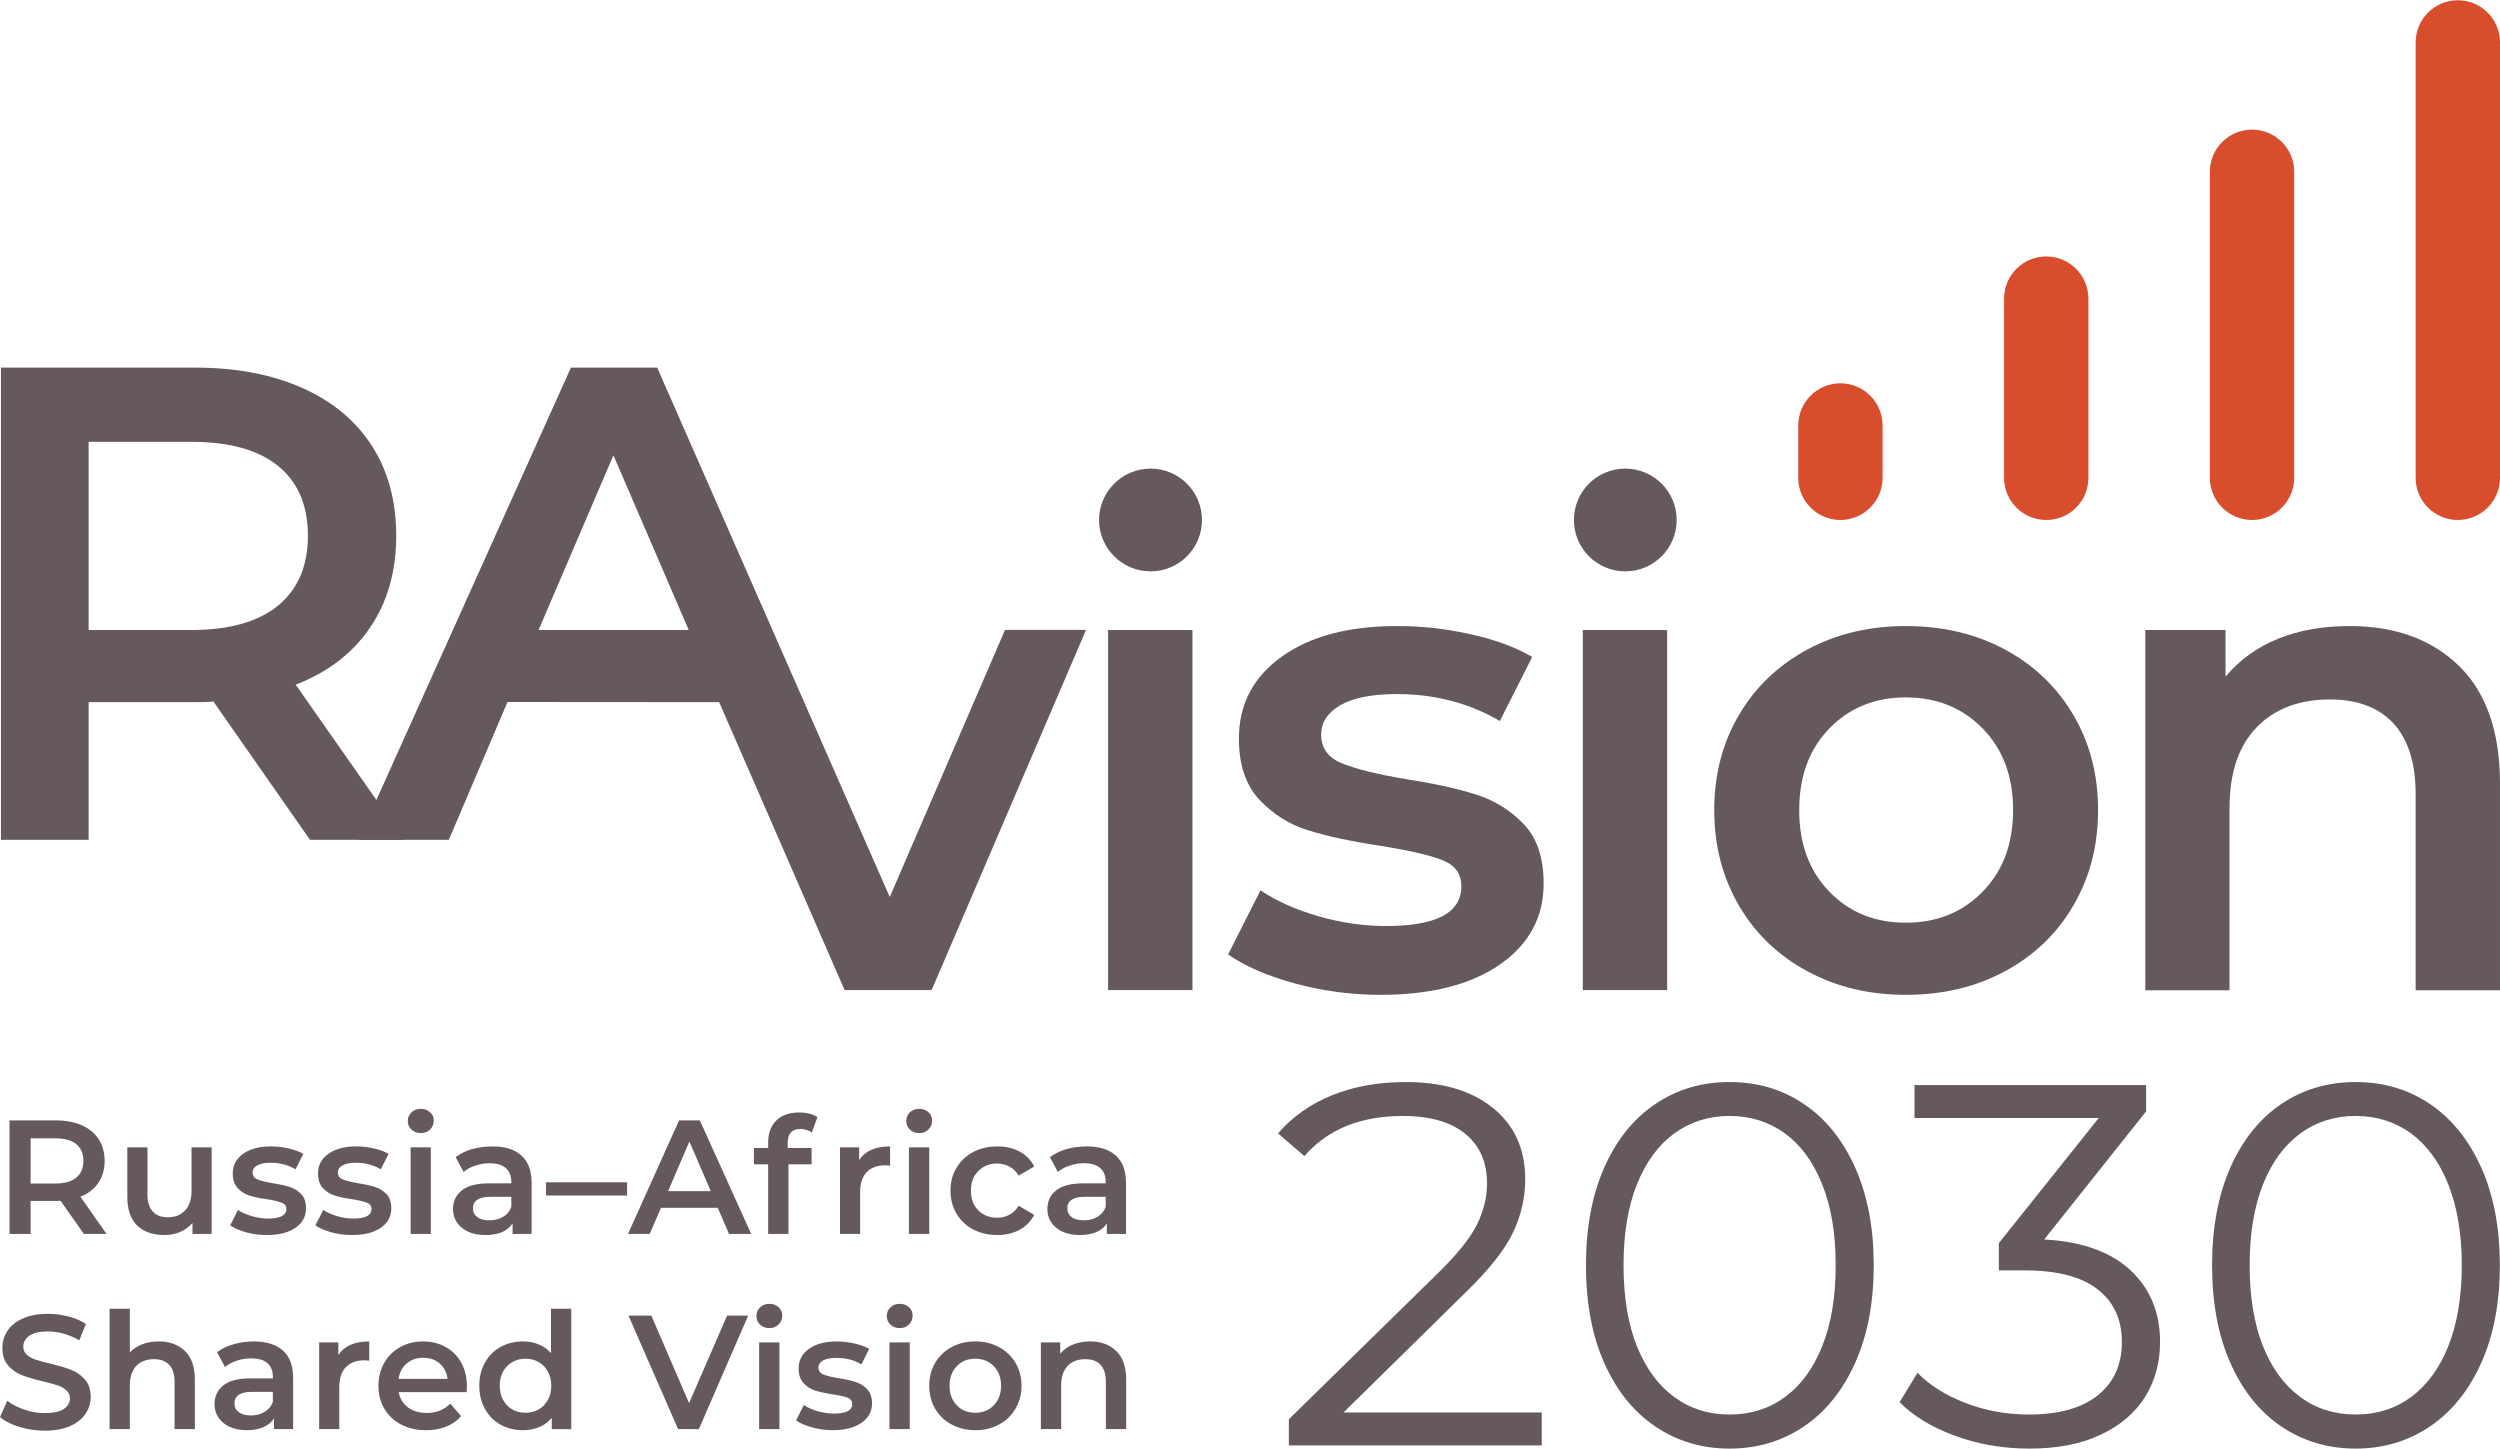 <?xml version="1.0" encoding="UTF-8"?> <!-- Creator: CorelDRAW 2017 --> <svg xmlns="http://www.w3.org/2000/svg" xmlns:xlink="http://www.w3.org/1999/xlink" xml:space="preserve" width="528px" height="306px" style="shape-rendering:geometricPrecision; text-rendering:geometricPrecision; image-rendering:optimizeQuality; fill-rule:evenodd; clip-rule:evenodd" viewBox="0 0 157.68 91.35"> <defs> <style type="text/css"> <![CDATA[ .fil1 {fill:#65585E} .fil2 {fill:#D84E2D;fill-rule:nonzero} .fil0 {fill:#65585E;fill-rule:nonzero} ]]> </style> </defs> <g id="Layer_x0020_1">  <path class="fil0" d="M19.55 52.95l-6.09 -8.72c-0.25,0.03 -0.64,0.04 -1.15,0.04l-6.72 0 0 8.68 -5.53 0 0 -29.78 12.25 0c2.59,0 4.83,0.43 6.75,1.28 1.91,0.85 3.38,2.07 4.4,3.66 1.02,1.59 1.53,3.47 1.53,5.66 0,2.24 -0.54,4.16 -1.64,5.78 -1.09,1.62 -2.65,2.82 -4.7,3.62l6.85 9.78 -5.95 0zm-0.13 -19.18c0,-1.9 -0.62,-3.37 -1.87,-4.39 -1.25,-1.02 -3.08,-1.53 -5.49,-1.53l-6.47 0 0 11.87 6.47 0c2.41,0 4.24,-0.52 5.49,-1.55 1.25,-1.04 1.87,-2.5 1.87,-4.4z"></path> <path class="fil0" d="M45.36 44.27l-13.35 -0.01 -3.7 8.69 -5.7 0 13.4 -29.78 5.44 0 14.67 33.39 7.27 -16.85 5.11 0 -9.74 22.72 -5.49 0 -7.91 -18.16zm-1.92 -4.55l-4.75 -11.02 -4.72 11.02 9.47 0z"></path> <polygon class="fil0" points="69.89,39.72 75.21,39.72 75.21,62.43 69.89,62.43 "></polygon> <path class="fil0" d="M87.07 62.73c-1.84,0 -3.64,-0.24 -5.4,-0.72 -1.76,-0.48 -3.16,-1.09 -4.21,-1.83l2.04 -4.04c1.02,0.68 2.25,1.23 3.68,1.64 1.43,0.41 2.84,0.61 4.23,0.61 3.18,0 4.76,-0.83 4.76,-2.51 0,-0.79 -0.4,-1.34 -1.21,-1.65 -0.81,-0.32 -2.1,-0.61 -3.89,-0.9 -1.87,-0.28 -3.4,-0.61 -4.57,-0.98 -1.18,-0.36 -2.2,-1.01 -3.07,-1.93 -0.86,-0.92 -1.29,-2.21 -1.29,-3.85 0,-2.16 0.9,-3.88 2.7,-5.17 1.8,-1.29 4.23,-1.93 7.29,-1.93 1.56,0 3.12,0.17 4.68,0.53 1.56,0.35 2.84,0.83 3.83,1.42l-2.04 4.04c-1.93,-1.13 -4.1,-1.7 -6.51,-1.7 -1.56,0 -2.74,0.24 -3.55,0.7 -0.81,0.47 -1.21,1.09 -1.21,1.85 0,0.85 0.43,1.46 1.29,1.81 0.87,0.36 2.21,0.69 4.02,1 1.82,0.28 3.31,0.61 4.47,0.98 1.16,0.37 2.16,0.99 3,1.87 0.84,0.88 1.25,2.13 1.25,3.74 0,2.13 -0.92,3.83 -2.76,5.11 -1.84,1.27 -4.35,1.91 -7.53,1.91z"></path> <polygon class="fil0" points="99.83,39.72 105.15,39.72 105.15,62.43 99.83,62.43 "></polygon> <path class="fil0" d="M120.2 62.73c-2.29,0 -4.36,-0.49 -6.21,-1.49 -1.84,-0.99 -3.28,-2.37 -4.31,-4.14 -1.04,-1.78 -1.56,-3.78 -1.56,-6.02 0,-2.24 0.52,-4.24 1.56,-6 1.03,-1.76 2.47,-3.13 4.31,-4.13 1.85,-0.99 3.92,-1.48 6.21,-1.48 2.33,0 4.41,0.49 6.26,1.48 1.84,1 3.28,2.37 4.31,4.13 1.04,1.76 1.56,3.76 1.56,6 0,2.24 -0.52,4.24 -1.56,6.02 -1.03,1.77 -2.47,3.15 -4.31,4.14 -1.85,1 -3.93,1.49 -6.26,1.49zm0 -4.55c1.96,0 3.58,-0.65 4.85,-1.96 1.28,-1.3 1.92,-3.02 1.92,-5.14 0,-2.13 -0.64,-3.84 -1.92,-5.15 -1.27,-1.3 -2.89,-1.96 -4.85,-1.96 -1.95,0 -3.56,0.66 -4.82,1.96 -1.27,1.31 -1.9,3.02 -1.9,5.15 0,2.12 0.63,3.84 1.9,5.14 1.26,1.31 2.87,1.96 4.82,1.96z"></path> <path class="fil0" d="M148.19 39.47c2.87,0 5.16,0.83 6.89,2.5 1.73,1.68 2.6,4.16 2.6,7.45l0 13.02 -5.32 0 0 -12.34c0,-1.99 -0.47,-3.48 -1.4,-4.49 -0.94,-1.01 -2.27,-1.51 -4,-1.51 -1.96,0 -3.5,0.59 -4.64,1.77 -1.13,1.17 -1.7,2.87 -1.7,5.08l0 11.49 -5.31 0 0 -22.72 5.06 0 0 2.94c0.88,-1.05 1.98,-1.85 3.31,-2.39 1.34,-0.54 2.84,-0.8 4.51,-0.8z"></path> <path class="fil0" d="M97.24 89.07l0 2.08 -15.95 0 0 -1.65 9.45 -9.26c1.19,-1.17 2,-2.18 2.42,-3.03 0.42,-0.86 0.63,-1.72 0.63,-2.59 0,-1.34 -0.46,-2.38 -1.38,-3.13 -0.92,-0.75 -2.23,-1.12 -3.94,-1.12 -2.66,0 -4.73,0.84 -6.2,2.53l-1.66 -1.43c0.89,-1.04 2.02,-1.84 3.39,-2.4 1.38,-0.56 2.93,-0.84 4.66,-0.84 2.32,0 4.16,0.54 5.51,1.64 1.35,1.09 2.03,2.59 2.03,4.49 0,1.17 -0.26,2.3 -0.78,3.38 -0.52,1.08 -1.51,2.33 -2.96,3.74l-7.72 7.59 12.5 0zm11.85 2.28c-1.75,0 -3.32,-0.47 -4.69,-1.4 -1.38,-0.93 -2.45,-2.27 -3.22,-4.01 -0.77,-1.74 -1.15,-3.79 -1.15,-6.15 0,-2.36 0.38,-4.41 1.15,-6.16 0.77,-1.74 1.84,-3.08 3.22,-4.01 1.37,-0.93 2.94,-1.39 4.69,-1.39 1.75,0 3.32,0.46 4.69,1.39 1.38,0.93 2.45,2.27 3.23,4.01 0.78,1.75 1.17,3.8 1.17,6.16 0,2.36 -0.39,4.41 -1.17,6.15 -0.78,1.74 -1.85,3.08 -3.23,4.01 -1.37,0.93 -2.94,1.4 -4.69,1.4zm0 -2.15c1.32,0 2.48,-0.36 3.49,-1.1 1.01,-0.74 1.79,-1.81 2.35,-3.21 0.57,-1.41 0.85,-3.11 0.85,-5.1 0,-1.99 -0.28,-3.69 -0.85,-5.1 -0.56,-1.41 -1.34,-2.48 -2.35,-3.22 -1.01,-0.73 -2.17,-1.1 -3.49,-1.1 -1.32,0 -2.48,0.37 -3.49,1.1 -1.01,0.74 -1.79,1.81 -2.36,3.22 -0.56,1.41 -0.84,3.11 -0.84,5.1 0,1.99 0.28,3.69 0.84,5.1 0.57,1.4 1.35,2.47 2.36,3.21 1.01,0.74 2.17,1.1 3.49,1.1zm19.84 -11.04c2.38,0.13 4.2,0.78 5.44,1.94 1.24,1.15 1.87,2.66 1.87,4.53 0,1.29 -0.32,2.45 -0.94,3.45 -0.63,1.01 -1.56,1.81 -2.8,2.39 -1.23,0.59 -2.74,0.88 -4.51,0.88 -1.65,0 -3.2,-0.27 -4.66,-0.8 -1.46,-0.53 -2.64,-1.24 -3.52,-2.13l1.13 -1.85c0.76,0.78 1.77,1.42 3.02,1.9 1.26,0.49 2.6,0.73 4.03,0.73 1.86,0 3.3,-0.4 4.32,-1.21 1.02,-0.82 1.52,-1.94 1.52,-3.36 0,-1.41 -0.5,-2.52 -1.52,-3.32 -1.02,-0.8 -2.56,-1.2 -4.61,-1.2l-1.63 0 0 -1.72 6.3 -7.89 -11.62 0 0 -2.08 14.61 0 0 1.66 -6.43 8.08zm19.65 13.19c-1.76,0 -3.32,-0.47 -4.7,-1.4 -1.37,-0.93 -2.44,-2.27 -3.21,-4.01 -0.77,-1.74 -1.15,-3.79 -1.15,-6.15 0,-2.36 0.38,-4.41 1.15,-6.16 0.77,-1.74 1.84,-3.08 3.21,-4.01 1.38,-0.93 2.94,-1.39 4.7,-1.39 1.75,0 3.31,0.46 4.69,1.39 1.37,0.93 2.45,2.27 3.23,4.01 0.78,1.75 1.17,3.8 1.17,6.16 0,2.36 -0.39,4.41 -1.17,6.15 -0.78,1.74 -1.86,3.08 -3.23,4.01 -1.38,0.93 -2.94,1.4 -4.69,1.4zm0 -2.15c1.32,0 2.48,-0.36 3.49,-1.1 1,-0.74 1.79,-1.81 2.35,-3.21 0.56,-1.41 0.85,-3.11 0.85,-5.1 0,-1.99 -0.29,-3.69 -0.85,-5.1 -0.56,-1.41 -1.35,-2.48 -2.35,-3.22 -1.01,-0.73 -2.17,-1.1 -3.49,-1.1 -1.32,0 -2.49,0.37 -3.49,1.1 -1.01,0.74 -1.8,1.81 -2.36,3.22 -0.56,1.41 -0.84,3.11 -0.84,5.1 0,1.99 0.28,3.69 0.84,5.1 0.56,1.4 1.35,2.47 2.36,3.21 1,0.74 2.17,1.1 3.49,1.1z"></path> <path class="fil1" d="M72.57 29.54c1.79,0 3.24,1.45 3.24,3.24 0,1.79 -1.45,3.24 -3.24,3.24 -1.79,0 -3.25,-1.45 -3.25,-3.24 0,-1.79 1.46,-3.24 3.25,-3.24z"></path> <path class="fil1" d="M102.51 29.54c1.79,0 3.24,1.45 3.24,3.24 0,1.79 -1.45,3.24 -3.24,3.24 -1.79,0 -3.24,-1.45 -3.24,-3.24 0,-1.79 1.45,-3.24 3.24,-3.24z"></path> <path class="fil0" d="M5.29 77.81l-1.47 -2.09c-0.06,0 -0.15,0.01 -0.27,0.01l-1.62 0 0 2.08 -1.33 0 0 -7.16 2.95 0c0.62,0 1.16,0.11 1.62,0.31 0.46,0.21 0.81,0.5 1.06,0.88 0.24,0.38 0.37,0.84 0.37,1.36 0,0.54 -0.14,1 -0.4,1.39 -0.26,0.39 -0.64,0.68 -1.13,0.87l1.65 2.35 -1.43 0zm-0.03 -4.61c0,-0.46 -0.15,-0.81 -0.45,-1.05 -0.3,-0.25 -0.74,-0.37 -1.32,-0.37l-1.56 0 0 2.85 1.56 0c0.58,0 1.02,-0.12 1.32,-0.37 0.3,-0.25 0.45,-0.6 0.45,-1.06zm8.09 -0.85l0 5.46 -1.21 0 0 -0.69c-0.21,0.24 -0.46,0.43 -0.77,0.56 -0.31,0.14 -0.64,0.2 -0.99,0.2 -0.73,0 -1.31,-0.2 -1.73,-0.6 -0.41,-0.41 -0.62,-1.01 -0.62,-1.81l0 -3.12 1.27 0 0 2.95c0,0.49 0.11,0.85 0.34,1.1 0.22,0.24 0.53,0.36 0.94,0.36 0.46,0 0.82,-0.14 1.09,-0.43 0.27,-0.28 0.41,-0.69 0.41,-1.22l0 -2.76 1.27 0zm3.48 5.53c-0.44,0 -0.88,-0.05 -1.3,-0.17 -0.42,-0.12 -0.76,-0.26 -1.01,-0.44l0.49 -0.97c0.24,0.16 0.54,0.29 0.88,0.39 0.35,0.1 0.69,0.15 1.02,0.15 0.76,0 1.15,-0.2 1.15,-0.6 0,-0.19 -0.1,-0.33 -0.3,-0.4 -0.19,-0.08 -0.5,-0.15 -0.93,-0.22 -0.45,-0.06 -0.82,-0.14 -1.1,-0.23 -0.28,-0.09 -0.53,-0.24 -0.74,-0.47 -0.2,-0.22 -0.31,-0.53 -0.31,-0.92 0,-0.52 0.22,-0.93 0.65,-1.24 0.43,-0.31 1.02,-0.47 1.75,-0.47 0.38,0 0.75,0.04 1.13,0.13 0.37,0.08 0.68,0.2 0.92,0.34l-0.49 0.97c-0.47,-0.27 -0.99,-0.41 -1.57,-0.41 -0.37,0 -0.66,0.06 -0.85,0.17 -0.19,0.11 -0.29,0.26 -0.29,0.45 0,0.2 0.1,0.35 0.31,0.43 0.21,0.09 0.53,0.17 0.97,0.24 0.43,0.07 0.79,0.15 1.07,0.24 0.28,0.09 0.52,0.24 0.72,0.45 0.2,0.21 0.3,0.51 0.3,0.9 0,0.51 -0.22,0.92 -0.66,1.22 -0.44,0.31 -1.05,0.46 -1.81,0.46zm5.38 0c-0.45,0 -0.88,-0.05 -1.3,-0.17 -0.43,-0.12 -0.76,-0.26 -1.02,-0.44l0.5 -0.97c0.24,0.16 0.54,0.29 0.88,0.39 0.34,0.1 0.68,0.15 1.02,0.15 0.76,0 1.14,-0.2 1.14,-0.6 0,-0.19 -0.09,-0.33 -0.29,-0.4 -0.19,-0.08 -0.5,-0.15 -0.93,-0.22 -0.45,-0.06 -0.82,-0.14 -1.1,-0.23 -0.29,-0.09 -0.53,-0.24 -0.74,-0.47 -0.21,-0.22 -0.31,-0.53 -0.31,-0.92 0,-0.52 0.21,-0.93 0.65,-1.24 0.43,-0.31 1.02,-0.47 1.75,-0.47 0.38,0 0.75,0.04 1.13,0.13 0.37,0.08 0.68,0.2 0.92,0.34l-0.49 0.97c-0.47,-0.27 -0.99,-0.41 -1.57,-0.41 -0.37,0 -0.66,0.06 -0.85,0.17 -0.2,0.11 -0.29,0.26 -0.29,0.45 0,0.2 0.1,0.35 0.31,0.43 0.21,0.09 0.53,0.17 0.96,0.24 0.44,0.07 0.8,0.15 1.08,0.24 0.28,0.09 0.52,0.24 0.72,0.45 0.2,0.21 0.3,0.51 0.3,0.9 0,0.51 -0.22,0.92 -0.66,1.22 -0.45,0.31 -1.05,0.46 -1.81,0.46zm3.69 -5.53l1.27 0 0 5.46 -1.27 0 0 -5.46zm0.64 -0.9c-0.23,0 -0.43,-0.07 -0.58,-0.22 -0.16,-0.14 -0.24,-0.33 -0.24,-0.55 0,-0.21 0.08,-0.4 0.24,-0.54 0.15,-0.15 0.35,-0.22 0.58,-0.22 0.23,0 0.43,0.07 0.58,0.21 0.16,0.14 0.24,0.31 0.24,0.52 0,0.23 -0.08,0.42 -0.23,0.57 -0.16,0.16 -0.35,0.23 -0.59,0.23zm4.51 0.84c0.8,0 1.42,0.19 1.84,0.58 0.43,0.38 0.64,0.96 0.64,1.74l0 3.2 -1.2 0 0 -0.66c-0.16,0.24 -0.38,0.42 -0.67,0.55 -0.29,0.12 -0.64,0.18 -1.05,0.18 -0.41,0 -0.77,-0.07 -1.08,-0.21 -0.3,-0.14 -0.54,-0.33 -0.71,-0.58 -0.16,-0.25 -0.25,-0.53 -0.25,-0.84 0,-0.49 0.19,-0.89 0.55,-1.18 0.36,-0.3 0.94,-0.45 1.72,-0.45l1.41 0 0 -0.08c0,-0.38 -0.11,-0.67 -0.34,-0.88 -0.23,-0.2 -0.57,-0.31 -1.02,-0.31 -0.3,0 -0.6,0.05 -0.9,0.15 -0.3,0.09 -0.55,0.23 -0.75,0.4l-0.5 -0.93c0.28,-0.22 0.63,-0.39 1.03,-0.51 0.4,-0.11 0.83,-0.17 1.28,-0.17zm-0.18 4.66c0.32,0 0.61,-0.07 0.86,-0.22 0.25,-0.14 0.42,-0.35 0.52,-0.63l0 -0.63 -1.31 0c-0.74,0 -1.11,0.24 -1.11,0.73 0,0.23 0.09,0.41 0.28,0.55 0.18,0.14 0.44,0.2 0.76,0.2zm14.4 -0.79l-3.58 0 -0.71 1.65 -1.37 0 3.22 -7.16 1.31 0 3.24 7.16 -1.4 0 -0.71 -1.65zm-0.44 -1.05l-1.35 -3.13 -1.34 3.13 2.69 0zm5.66 -3.92c-0.54,0 -0.81,0.29 -0.81,0.88l0 0.32 1.51 0 0 1.03 -1.46 0 0 4.39 -1.28 0 0 -4.39 -0.9 0 0 -1.03 0.9 0 0 -0.34c0,-0.59 0.17,-1.05 0.51,-1.39 0.34,-0.34 0.82,-0.51 1.44,-0.51 0.49,0 0.88,0.1 1.16,0.3l-0.36 0.96c-0.22,-0.15 -0.46,-0.22 -0.71,-0.22zm3.7 1.96c0.37,-0.57 1.02,-0.86 1.95,-0.86l0 1.22c-0.11,-0.02 -0.21,-0.03 -0.3,-0.03 -0.5,0 -0.89,0.14 -1.17,0.43 -0.28,0.29 -0.42,0.71 -0.42,1.25l0 2.65 -1.27 0 0 -5.46 1.21 0 0 0.8zm3.14 -0.8l1.28 0 0 5.46 -1.28 0 0 -5.46zm0.64 -0.9c-0.23,0 -0.42,-0.07 -0.58,-0.22 -0.15,-0.14 -0.23,-0.33 -0.23,-0.55 0,-0.21 0.08,-0.4 0.23,-0.54 0.16,-0.15 0.35,-0.22 0.58,-0.22 0.24,0 0.43,0.07 0.59,0.21 0.15,0.14 0.23,0.31 0.23,0.52 0,0.23 -0.07,0.42 -0.23,0.57 -0.15,0.16 -0.35,0.23 -0.59,0.23zm4.93 6.43c-0.56,0 -1.07,-0.12 -1.52,-0.35 -0.45,-0.24 -0.8,-0.57 -1.05,-1 -0.26,-0.43 -0.38,-0.91 -0.38,-1.45 0,-0.54 0.12,-1.02 0.38,-1.44 0.25,-0.42 0.6,-0.75 1.04,-0.99 0.45,-0.24 0.96,-0.36 1.53,-0.36 0.54,0 1.01,0.11 1.42,0.33 0.4,0.22 0.71,0.53 0.91,0.94l-0.98 0.57c-0.15,-0.25 -0.35,-0.44 -0.59,-0.57 -0.23,-0.12 -0.49,-0.19 -0.77,-0.19 -0.48,0 -0.87,0.16 -1.18,0.47 -0.32,0.31 -0.47,0.72 -0.47,1.24 0,0.52 0.15,0.93 0.46,1.24 0.31,0.31 0.71,0.47 1.19,0.47 0.28,0 0.54,-0.06 0.77,-0.19 0.24,-0.13 0.44,-0.31 0.59,-0.57l0.98 0.58c-0.21,0.4 -0.52,0.72 -0.92,0.94 -0.41,0.22 -0.88,0.33 -1.41,0.33zm5.64 -5.59c0.8,0 1.41,0.19 1.84,0.58 0.43,0.38 0.64,0.96 0.64,1.74l0 3.2 -1.21 0 0 -0.66c-0.15,0.24 -0.38,0.42 -0.67,0.55 -0.29,0.12 -0.64,0.18 -1.04,0.18 -0.41,0 -0.77,-0.07 -1.08,-0.21 -0.31,-0.14 -0.54,-0.33 -0.71,-0.58 -0.17,-0.25 -0.25,-0.53 -0.25,-0.84 0,-0.49 0.18,-0.89 0.55,-1.18 0.36,-0.3 0.94,-0.45 1.72,-0.45l1.41 0 0 -0.08c0,-0.38 -0.11,-0.67 -0.34,-0.88 -0.23,-0.2 -0.57,-0.31 -1.02,-0.31 -0.31,0 -0.61,0.05 -0.9,0.15 -0.3,0.09 -0.55,0.23 -0.76,0.4l-0.5 -0.93c0.29,-0.22 0.63,-0.39 1.04,-0.51 0.4,-0.11 0.83,-0.17 1.28,-0.17zm-0.18 4.66c0.32,0 0.61,-0.07 0.86,-0.22 0.24,-0.14 0.42,-0.35 0.52,-0.63l0 -0.63 -1.32 0c-0.73,0 -1.1,0.24 -1.1,0.73 0,0.23 0.09,0.41 0.27,0.55 0.19,0.14 0.44,0.2 0.77,0.2zm-33.92 -2.4l5.11 0 0 0.84 -5.11 0 0 -0.84zm-31.62 15.67c-0.55,0 -1.08,-0.08 -1.6,-0.24 -0.51,-0.15 -0.92,-0.36 -1.22,-0.62l0.46 -1.03c0.29,0.23 0.65,0.42 1.08,0.56 0.43,0.15 0.85,0.22 1.28,0.22 0.53,0 0.93,-0.08 1.19,-0.25 0.27,-0.17 0.4,-0.4 0.4,-0.68 0,-0.2 -0.08,-0.37 -0.22,-0.5 -0.15,-0.14 -0.33,-0.24 -0.56,-0.32 -0.22,-0.07 -0.53,-0.16 -0.92,-0.25 -0.55,-0.13 -0.99,-0.26 -1.32,-0.39 -0.34,-0.13 -0.63,-0.33 -0.87,-0.61 -0.25,-0.27 -0.37,-0.65 -0.37,-1.12 0,-0.39 0.11,-0.75 0.33,-1.08 0.21,-0.32 0.53,-0.58 0.97,-0.77 0.43,-0.19 0.96,-0.29 1.59,-0.29 0.43,0 0.86,0.06 1.29,0.17 0.42,0.11 0.78,0.26 1.09,0.47l-0.42 1.03c-0.31,-0.18 -0.64,-0.32 -0.98,-0.42 -0.34,-0.09 -0.67,-0.14 -0.99,-0.14 -0.53,0 -0.92,0.09 -1.17,0.27 -0.26,0.17 -0.39,0.41 -0.39,0.7 0,0.21 0.08,0.37 0.22,0.5 0.15,0.13 0.33,0.23 0.56,0.31 0.22,0.07 0.53,0.16 0.92,0.25 0.53,0.13 0.97,0.25 1.31,0.39 0.34,0.13 0.63,0.33 0.87,0.61 0.25,0.27 0.37,0.64 0.37,1.1 0,0.4 -0.11,0.75 -0.33,1.07 -0.21,0.32 -0.54,0.58 -0.97,0.77 -0.44,0.19 -0.97,0.29 -1.6,0.29zm7.19 -5.63c0.69,0 1.24,0.2 1.66,0.61 0.41,0.4 0.62,1 0.62,1.79l0 3.13 -1.28 0 0 -2.97c0,-0.48 -0.11,-0.84 -0.33,-1.08 -0.23,-0.24 -0.55,-0.36 -0.97,-0.36 -0.47,0 -0.84,0.14 -1.11,0.42 -0.27,0.29 -0.41,0.69 -0.41,1.22l0 2.77 -1.28 0 0 -7.59 1.28 0 0 2.76c0.21,-0.23 0.47,-0.4 0.78,-0.52 0.31,-0.12 0.66,-0.18 1.04,-0.18zm5.99 0c0.81,0 1.42,0.2 1.85,0.58 0.43,0.39 0.64,0.97 0.64,1.74l0 3.21 -1.21 0 0 -0.67c-0.15,0.24 -0.38,0.42 -0.67,0.55 -0.29,0.12 -0.64,0.19 -1.05,0.19 -0.4,0 -0.76,-0.07 -1.07,-0.21 -0.31,-0.14 -0.54,-0.34 -0.71,-0.59 -0.17,-0.24 -0.25,-0.53 -0.25,-0.84 0,-0.49 0.18,-0.88 0.55,-1.18 0.36,-0.3 0.94,-0.45 1.72,-0.45l1.41 0 0 -0.08c0,-0.38 -0.11,-0.67 -0.34,-0.88 -0.23,-0.2 -0.57,-0.3 -1.02,-0.3 -0.31,0 -0.61,0.04 -0.9,0.14 -0.3,0.1 -0.55,0.23 -0.76,0.4l-0.5 -0.93c0.29,-0.22 0.63,-0.39 1.04,-0.5 0.4,-0.12 0.82,-0.18 1.27,-0.18zm-0.17 4.67c0.32,0 0.61,-0.08 0.85,-0.22 0.25,-0.15 0.43,-0.36 0.53,-0.63l0 -0.64 -1.32 0c-0.73,0 -1.1,0.25 -1.1,0.73 0,0.23 0.09,0.42 0.27,0.55 0.19,0.14 0.44,0.21 0.77,0.21zm5.51 -3.81c0.37,-0.57 1.02,-0.86 1.95,-0.86l0 1.22c-0.11,-0.02 -0.21,-0.03 -0.3,-0.03 -0.5,0 -0.89,0.14 -1.17,0.43 -0.28,0.29 -0.42,0.71 -0.42,1.26l0 2.65 -1.27 0 0 -5.47 1.21 0 0 0.8zm8.11 1.97c0,0.08 -0.01,0.21 -0.02,0.37l-4.28 0c0.07,0.41 0.27,0.72 0.58,0.96 0.32,0.24 0.72,0.35 1.19,0.35 0.6,0 1.09,-0.19 1.48,-0.59l0.68 0.79c-0.24,0.29 -0.55,0.51 -0.93,0.66 -0.37,0.15 -0.79,0.23 -1.27,0.23 -0.6,0 -1.12,-0.12 -1.58,-0.36 -0.46,-0.24 -0.81,-0.57 -1.06,-1 -0.25,-0.42 -0.37,-0.91 -0.37,-1.45 0,-0.53 0.12,-1.01 0.36,-1.43 0.24,-0.43 0.58,-0.76 1.01,-1 0.43,-0.24 0.91,-0.36 1.45,-0.36 0.53,0 1.01,0.12 1.43,0.36 0.42,0.23 0.74,0.56 0.98,0.99 0.23,0.42 0.35,0.92 0.35,1.48zm-2.76 -1.8c-0.41,0 -0.75,0.12 -1.04,0.36 -0.28,0.24 -0.45,0.56 -0.51,0.97l3.09 0c-0.05,-0.4 -0.22,-0.72 -0.5,-0.97 -0.28,-0.24 -0.62,-0.36 -1.04,-0.36zm9.34 -3.09l0 7.59 -1.23 0 0 -0.71c-0.21,0.26 -0.47,0.45 -0.78,0.58 -0.31,0.13 -0.66,0.2 -1.03,0.2 -0.53,0 -1,-0.12 -1.42,-0.35 -0.42,-0.23 -0.74,-0.56 -0.98,-0.99 -0.24,-0.42 -0.36,-0.91 -0.36,-1.47 0,-0.55 0.12,-1.03 0.36,-1.46 0.24,-0.42 0.56,-0.75 0.98,-0.98 0.42,-0.23 0.89,-0.35 1.42,-0.35 0.36,0 0.69,0.06 0.99,0.19 0.3,0.12 0.56,0.3 0.77,0.55l0 -2.8 1.28 0zm-2.89 6.56c0.31,0 0.59,-0.07 0.83,-0.21 0.25,-0.14 0.44,-0.34 0.58,-0.6 0.15,-0.25 0.22,-0.55 0.22,-0.9 0,-0.34 -0.07,-0.64 -0.22,-0.89 -0.14,-0.26 -0.33,-0.46 -0.58,-0.6 -0.24,-0.14 -0.52,-0.21 -0.83,-0.21 -0.3,0 -0.58,0.07 -0.83,0.21 -0.24,0.14 -0.43,0.34 -0.58,0.6 -0.14,0.25 -0.21,0.55 -0.21,0.89 0,0.35 0.07,0.65 0.21,0.9 0.15,0.26 0.34,0.46 0.58,0.6 0.25,0.14 0.53,0.21 0.83,0.21zm14.05 -6.13l-3.11 7.16 -1.31 0 -3.13 -7.16 1.44 0 2.38 5.52 2.4 -5.52 1.33 0zm0.69 1.69l1.28 0 0 5.47 -1.28 0 0 -5.47zm0.64 -0.9c-0.23,0 -0.42,-0.07 -0.58,-0.22 -0.16,-0.14 -0.23,-0.32 -0.23,-0.54 0,-0.22 0.07,-0.4 0.23,-0.55 0.16,-0.15 0.35,-0.22 0.58,-0.22 0.24,0 0.43,0.07 0.59,0.21 0.15,0.14 0.23,0.32 0.23,0.53 0,0.22 -0.08,0.41 -0.23,0.56 -0.15,0.16 -0.35,0.23 -0.59,0.23zm4 6.44c-0.44,0 -0.87,-0.06 -1.3,-0.18 -0.42,-0.11 -0.76,-0.26 -1.01,-0.44l0.49 -0.97c0.25,0.17 0.54,0.3 0.89,0.4 0.34,0.09 0.68,0.14 1.01,0.14 0.77,0 1.15,-0.2 1.15,-0.6 0,-0.19 -0.1,-0.32 -0.29,-0.4 -0.2,-0.07 -0.51,-0.15 -0.94,-0.21 -0.45,-0.07 -0.81,-0.15 -1.1,-0.24 -0.28,-0.09 -0.53,-0.24 -0.73,-0.46 -0.21,-0.23 -0.32,-0.53 -0.32,-0.93 0,-0.52 0.22,-0.93 0.65,-1.24 0.44,-0.31 1.02,-0.47 1.76,-0.47 0.37,0 0.75,0.05 1.12,0.13 0.38,0.09 0.68,0.2 0.92,0.34l-0.49 0.98c-0.46,-0.28 -0.98,-0.41 -1.56,-0.41 -0.38,0 -0.66,0.05 -0.86,0.16 -0.19,0.12 -0.29,0.27 -0.29,0.45 0,0.2 0.11,0.35 0.31,0.43 0.21,0.09 0.53,0.17 0.97,0.24 0.44,0.07 0.79,0.15 1.07,0.24 0.28,0.09 0.52,0.24 0.72,0.45 0.21,0.21 0.31,0.51 0.31,0.9 0,0.51 -0.22,0.92 -0.67,1.23 -0.44,0.3 -1.04,0.46 -1.81,0.46zm3.58 -5.54l1.28 0 0 5.47 -1.28 0 0 -5.47zm0.65 -0.9c-0.24,0 -0.43,-0.07 -0.59,-0.22 -0.15,-0.14 -0.23,-0.32 -0.23,-0.54 0,-0.22 0.08,-0.4 0.23,-0.55 0.16,-0.15 0.35,-0.22 0.59,-0.22 0.23,0 0.42,0.07 0.58,0.21 0.16,0.14 0.23,0.32 0.23,0.53 0,0.22 -0.07,0.41 -0.23,0.56 -0.15,0.16 -0.35,0.23 -0.58,0.23zm4.76 6.44c-0.55,0 -1.05,-0.12 -1.49,-0.36 -0.45,-0.24 -0.79,-0.57 -1.04,-1 -0.25,-0.42 -0.37,-0.91 -0.37,-1.45 0,-0.53 0.12,-1.01 0.37,-1.44 0.25,-0.42 0.59,-0.75 1.04,-0.99 0.44,-0.24 0.94,-0.36 1.49,-0.36 0.56,0 1.06,0.12 1.5,0.36 0.45,0.24 0.79,0.57 1.04,0.99 0.25,0.43 0.38,0.91 0.38,1.44 0,0.54 -0.13,1.03 -0.38,1.45 -0.25,0.43 -0.59,0.76 -1.04,1 -0.44,0.24 -0.94,0.36 -1.5,0.36zm0 -1.1c0.47,0 0.86,-0.15 1.17,-0.47 0.3,-0.31 0.46,-0.72 0.46,-1.24 0,-0.51 -0.16,-0.92 -0.46,-1.23 -0.31,-0.32 -0.7,-0.47 -1.17,-0.47 -0.47,0 -0.86,0.15 -1.16,0.47 -0.3,0.31 -0.46,0.72 -0.46,1.23 0,0.52 0.16,0.93 0.46,1.24 0.3,0.32 0.69,0.47 1.16,0.47zm7.24 -4.5c0.69,0 1.24,0.2 1.66,0.61 0.41,0.4 0.62,1 0.62,1.79l0 3.13 -1.28 0 0 -2.97c0,-0.48 -0.11,-0.84 -0.33,-1.08 -0.23,-0.24 -0.55,-0.36 -0.97,-0.36 -0.47,0 -0.84,0.14 -1.11,0.42 -0.27,0.29 -0.41,0.69 -0.41,1.22l0 2.77 -1.28 0 0 -5.47 1.22 0 0 0.71c0.21,-0.25 0.48,-0.44 0.8,-0.57 0.32,-0.13 0.68,-0.2 1.08,-0.2z"></path> <g id="_1490075952"> <path class="fil2" d="M113.42 26.82c0,-1.47 1.19,-2.66 2.66,-2.66 1.46,0 2.66,1.19 2.66,2.66l0 3.3c0,1.47 -1.2,2.66 -2.66,2.66 -1.47,0 -2.66,-1.19 -2.66,-2.66l0 -3.3z"></path> <path class="fil2" d="M126.4 18.82c0,-1.47 1.19,-2.66 2.66,-2.66 1.47,0 2.66,1.19 2.66,2.66l0 11.3c0,1.47 -1.19,2.66 -2.66,2.66 -1.47,0 -2.66,-1.19 -2.66,-2.66l0 -11.3z"></path> <path class="fil2" d="M139.38 10.82c0,-1.47 1.19,-2.66 2.66,-2.66 1.47,0 2.66,1.19 2.66,2.66l0 19.3c0,1.47 -1.19,2.66 -2.66,2.66 -1.47,0 -2.66,-1.19 -2.66,-2.66l0 -19.3z"></path> <path class="fil2" d="M152.36 2.66c0,-1.47 1.19,-2.66 2.66,-2.66 1.47,0 2.66,1.19 2.66,2.66l0 27.46c0,1.47 -1.19,2.66 -2.66,2.66 -1.47,0 -2.66,-1.19 -2.66,-2.66l0 -27.46z"></path> </g> </g> </svg> 
